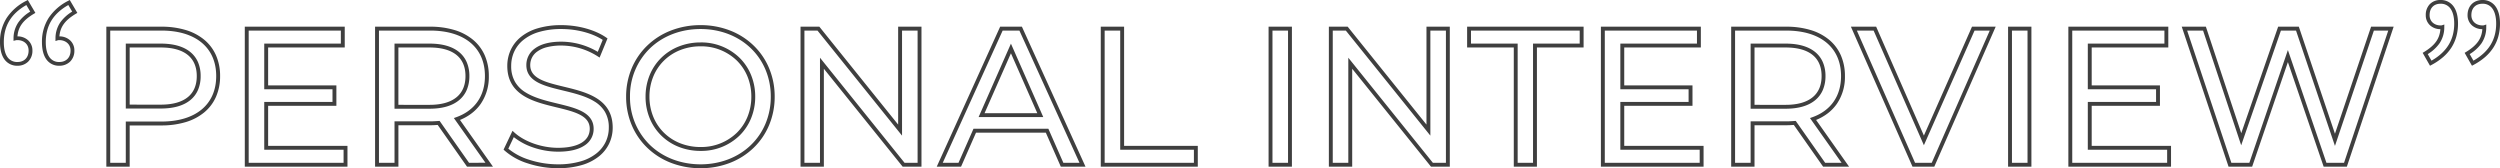<svg xmlns="http://www.w3.org/2000/svg" width="1293" height="87"><g data-name="グループ 1614" fill="#3f3f3f"><path data-name="”" d="m1278.503 34-3.794-6.669.794-.488c5.576-3.428 8-6.792 8.371-11.755a8.081 8.081 0 0 1-5.3-1.9 6.974 6.974 0 0 1-2.354-5.353c0-4.686 3.093-7.834 7.7-7.834a8.009 8.009 0 0 1 6.775 3.334c1.528 2.113 2.3 5.092 2.3 8.853a25.026 25.026 0 0 1-.864 6.681 21 21 0 0 1-2.595 5.794 23.137 23.137 0 0 1-4.284 4.884 32 32 0 0 1-5.9 4Zm-1.167-6.015 1.928 3.388c7.91-4.507 11.758-10.792 11.758-19.186 0-3.305-.671-5.98-1.94-7.735a6.021 6.021 0 0 0-5.165-2.518c-3.53 0-5.723 2.261-5.723 5.9 0 3.655 2.967 5.32 5.723 5.32a3 3 0 0 0 .675-.047l1.32-.431-.021 1.364a14.8 14.8 0 0 1-2.455 8.36 20.653 20.653 0 0 1-6.1 5.585ZM1256.794 34 1253 27.331l.794-.488c5.576-3.428 8-6.792 8.371-11.755a7.916 7.916 0 0 1-5.254-1.907 6.936 6.936 0 0 1-2.3-5.347 7.935 7.935 0 0 1 2.1-5.7 7.475 7.475 0 0 1 5.5-2.135 8.009 8.009 0 0 1 6.775 3.334c1.528 2.113 2.3 5.092 2.3 8.853a25.026 25.026 0 0 1-.864 6.681 21 21 0 0 1-2.586 5.795 23.137 23.137 0 0 1-4.284 4.884 32 32 0 0 1-5.9 4Zm-1.158-6.015 1.928 3.388c7.91-4.507 11.758-10.792 11.758-19.186 0-3.305-.671-5.98-1.94-7.735a6.021 6.021 0 0 0-5.165-2.518c-3.469 0-5.625 2.261-5.625 5.9 0 3.655 2.916 5.32 5.625 5.32a3 3 0 0 0 .675-.047l1.32-.431-.026 1.364a14.8 14.8 0 0 1-2.46 8.36 20.653 20.653 0 0 1-6.09 5.585Z"/><path data-name="PERSONAL INTERVIEW" d="M290.335 13c8.7 0 17.376 2.4 23.2 6.411l.668.461-4.087 9.9-1.013-.647a35.32 35.32 0 0 0-18.768-5.573 29.711 29.711 0 0 0-7.465.848 14.789 14.789 0 0 0-4.979 2.239 8.462 8.462 0 0 0-3.647 7.067c0 6.933 8.025 8.875 17.317 11.123 5.952 1.44 12.107 2.93 16.93 5.928 5.649 3.511 8.395 8.491 8.395 15.223a19.1 19.1 0 0 1-1.735 8.087 18.886 18.886 0 0 1-5.286 6.733 25.6 25.6 0 0 1-8.841 4.54 43.051 43.051 0 0 1-12.4 1.656 50.439 50.439 0 0 1-15.716-2.511 32.8 32.8 0 0 1-11.92-6.6l-.54-.5 4.617-9.73 1 .907c5.3 4.79 14.155 7.884 22.557 7.884 10.418 0 16.393-3.591 16.393-9.853 0-6.908-7.983-8.845-17.227-11.086-5.97-1.448-12.143-2.945-16.987-5.977-5.672-3.55-8.429-8.591-8.429-15.412a19.629 19.629 0 0 1 1.7-8.137 18.8 18.8 0 0 1 5.2-6.764 25.045 25.045 0 0 1 8.746-4.555A42.321 42.321 0 0 1 290.335 13Zm21.384 7.619c-5.487-3.522-13.405-5.608-21.384-5.608a40.324 40.324 0 0 0-11.724 1.571 23.045 23.045 0 0 0-8.049 4.18 16.8 16.8 0 0 0-4.654 6.038 17.633 17.633 0 0 0-1.52 7.309 16.012 16.012 0 0 0 2.074 8.37 15.775 15.775 0 0 0 5.411 5.338c4.568 2.859 10.58 4.317 16.394 5.727 4.805 1.165 9.344 2.266 12.775 4.093 4.03 2.146 5.989 5.073 5.989 8.947a10.033 10.033 0 0 1-4.571 8.557c-3.186 2.194-7.84 3.307-13.833 3.307a40.063 40.063 0 0 1-13.389-2.359 32.948 32.948 0 0 1-9.5-5.174L262.9 76.9a31.736 31.736 0 0 0 10.639 5.679 48.4 48.4 0 0 0 15.086 2.41 41.055 41.055 0 0 0 11.817-1.57 23.6 23.6 0 0 0 8.152-4.173 16.89 16.89 0 0 0 4.731-6.016 17.11 17.11 0 0 0 1.549-7.243 15.67 15.67 0 0 0-2.061-8.246 15.658 15.658 0 0 0-5.384-5.269c-4.549-2.828-10.544-4.278-16.342-5.682-4.826-1.168-9.385-2.271-12.833-4.1-4.052-2.153-6.022-5.089-6.022-8.974a10.4 10.4 0 0 1 4.474-8.693c3.164-2.3 7.75-3.473 13.629-3.473a37.308 37.308 0 0 1 18.831 5.26ZM362.344 13a41.732 41.732 0 0 1 15.233 2.78 36.523 36.523 0 0 1 12.154 7.732 35.051 35.051 0 0 1 8.035 11.737 37.89 37.89 0 0 1 2.9 14.751 37.89 37.89 0 0 1-2.9 14.751 35.051 35.051 0 0 1-8.036 11.737 36.523 36.523 0 0 1-12.154 7.732A41.732 41.732 0 0 1 362.344 87 42.114 42.114 0 0 1 347 84.206a36.712 36.712 0 0 1-12.214-7.755 35.1 35.1 0 0 1-8.057-11.741 37.689 37.689 0 0 1-2.9-14.71 37.689 37.689 0 0 1 2.9-14.71 35.1 35.1 0 0 1 8.057-11.741A36.712 36.712 0 0 1 347 15.794 42.114 42.114 0 0 1 362.344 13Zm0 71.989c10.1 0 19.335-3.533 25.991-9.949a33.052 33.052 0 0 0 7.576-11.068A35.89 35.89 0 0 0 398.65 50a35.89 35.89 0 0 0-2.739-13.973 33.052 33.052 0 0 0-7.576-11.068c-6.656-6.415-15.887-9.949-25.991-9.949-10.18 0-19.473 3.547-26.168 9.987a34.27 34.27 0 0 0-10.34 25 34.27 34.27 0 0 0 10.34 25c6.694 6.445 15.987 9.992 26.168 9.992ZM55 13.8h28.461a43.152 43.152 0 0 1 12.605 1.728 27.273 27.273 0 0 1 9.587 5.041 21.933 21.933 0 0 1 6.081 8.084 26.444 26.444 0 0 1 2.1 10.684 26.444 26.444 0 0 1-2.1 10.684 21.933 21.933 0 0 1-6.081 8.084 27.273 27.273 0 0 1-9.587 5.041 43.152 43.152 0 0 1-12.605 1.728H67.068V86.2H55Zm28.461 49.065c17.759 0 28.361-8.8 28.361-23.527s-10.6-23.527-28.361-23.527h-26.45v68.374h8.046V62.87ZM126.606 13.8H178.3v10.758h-39.625v19.606h35.3v10.557h-35.3v20.716h41.033V86.2h-53.1Zm49.682 2.011h-47.67v68.374H177.7v-6.737h-41.033V52.715h35.3V46.18h-35.3V22.552h39.625Zm17.7-2.011h28.461a43.152 43.152 0 0 1 12.605 1.728 27.274 27.274 0 0 1 9.587 5.041 21.933 21.933 0 0 1 6.081 8.084 26.444 26.444 0 0 1 2.1 10.684 24.586 24.586 0 0 1-4.231 14.44 22.234 22.234 0 0 1-5.091 5.162 26.252 26.252 0 0 1-5.6 3.1L254.965 86.2h-13.427l-.3-.428-14.859-21.152c-1.308.09-2.6.164-3.929.164h-16.393V86.2h-12.068Zm57.093 70.38-16.339-23.124 1.248-.445c9.557-3.412 14.82-10.967 14.82-21.273 0-14.732-10.6-23.527-28.361-23.527H196v68.374h8.046V62.769h18.4c1.453 0 2.888-.094 4.354-.2l.568-.041 15.216 21.657ZM414.037 13.8h9.734l.3.375 40.45 50.26V13.8h12.068v72.4h-9.734l-.3-.375-40.45-50.26V86.2h-12.068Zm8.771 2.011h-6.759v68.374h8.046V29.853l43.726 54.332h6.759v-68.37h-8.046v54.332Zm94.47-2.011h11.253l.268.59 32.627 71.81h-12.778L540.9 68.6h-36.1l-7.74 17.6h-12.574l.643-1.42Zm9.957 2.011h-8.66L487.6 84.185h8.143l7.744-17.6h38.725l7.744 17.6h8.344Zm42.083-2.011h12.068v61.637H619.5V86.2h-50.182Zm10.057 2.011h-8.046v68.374h46.162v-6.737h-38.116ZM656.11 13.8h12.069v72.4H656.11Zm10.057 2.011h-8.045v68.374h8.046Zm21.12-2.011h9.734l.3.375 40.45 50.26V13.8h12.068v72.4h-9.734l-.3-.375-40.45-50.265V86.2h-12.068Zm8.771 2.011H689.3v68.374h8.046V29.853l43.725 54.332h6.759v-68.37h-8.046v54.332Zm62.735-2.011h60.242v10.758H794.9V86.2h-11.97V24.562h-24.137Zm58.23 2.011H760.8v6.736h24.137v61.638h7.945V22.552h24.137Zm10.962-2.011h51.693v10.758h-39.624v19.606h35.3v10.557h-35.3v20.716h41.033V86.2h-53.1Zm49.682 2.011H830v68.374h49.078v-6.737h-41.036V52.715h35.3V46.18h-35.3V22.552h39.625Zm17.7-2.011h28.462a43.152 43.152 0 0 1 12.605 1.728 27.274 27.274 0 0 1 9.587 5.041 21.933 21.933 0 0 1 6.081 8.084 26.444 26.444 0 0 1 2.1 10.684 24.586 24.586 0 0 1-4.231 14.44 22.234 22.234 0 0 1-5.091 5.162 26.254 26.254 0 0 1-5.6 3.1L956.344 86.2h-13.427l-.3-.428-14.859-21.156c-1.308.09-2.6.164-3.929.164h-16.393V86.2h-12.069Zm57.094 70.385-16.339-23.124 1.248-.445c9.557-3.412 14.82-10.967 14.82-21.273 0-14.732-10.6-23.527-28.361-23.527h-26.45v68.369h8.046V62.769h18.4c1.453 0 2.888-.094 4.353-.2l.568-.041 15.217 21.657Zm4.825-70.385h13.06l.264.6 24.426 55.72 24.887-56.32h12.251l-31.757 72.4h-11.27l-.264-.6Zm11.746 2.011h-8.663l30.09 68.374h8.641l30-68.37h-7.863l-26.2 59.3Zm69.548-2.011h12.068v72.4h-12.068Zm10.057 2.011h-8.046v68.374h8.046Zm21.12-2.011h51.693v10.758h-39.625v19.606h35.3v10.557h-35.3v20.716h41.033V86.2h-53.1Zm49.682 2.011h-47.67v68.374h49.078v-6.737h-41.033V52.715h35.3V46.18h-35.3V22.552h39.625Zm8.961-2.011h12.481l18.3 55.084L1178.26 13.8h10.691l18.688 55.371 18.688-55.371H1238l-24.206 72.4h-12l-.232-.68L1183.3 32.1l-18.489 54.1h-12.2Zm11.03 2.011h-8.237l22.862 68.374h9.318l19.927-58.308 19.929 58.308h9.117l22.861-68.37h-7.435l-20.133 59.651-20.132-59.65h-7.814l-20.549 59.333Zm-777.087 6.133a28.386 28.386 0 0 1 20.18 7.97 26.642 26.642 0 0 1 5.939 8.9A29.355 29.355 0 0 1 390.6 50a29.355 29.355 0 0 1-2.141 11.181 26.642 26.642 0 0 1-5.939 8.9 28.386 28.386 0 0 1-20.18 7.97 30.494 30.494 0 0 1-11.323-2.106 27.03 27.03 0 0 1-9.032-5.862 26.564 26.564 0 0 1-5.962-8.9A29.3 29.3 0 0 1 333.882 50a29.3 29.3 0 0 1 2.145-11.182 26.564 26.564 0 0 1 5.962-8.9 27.03 27.03 0 0 1 9.032-5.862 30.494 30.494 0 0 1 11.323-2.108Zm0 54.092a26.389 26.389 0 0 0 18.766-7.388 24.647 24.647 0 0 0 5.491-8.228A27.357 27.357 0 0 0 388.591 50a27.357 27.357 0 0 0-1.991-10.42 24.647 24.647 0 0 0-5.492-8.233 26.389 26.389 0 0 0-18.766-7.388 28.5 28.5 0 0 0-10.579 1.963 25.029 25.029 0 0 0-8.364 5.427 24.563 24.563 0 0 0-5.512 8.232A27.3 27.3 0 0 0 335.893 50a27.3 27.3 0 0 0 1.994 10.419 24.563 24.563 0 0 0 5.512 8.232 25.029 25.029 0 0 0 8.364 5.427 28.5 28.5 0 0 0 10.581 1.963ZM65.057 22.552h18.1c6.6 0 11.735 1.463 15.269 4.349a13.84 13.84 0 0 1 4.013 5.339 18.023 18.023 0 0 1 1.335 7.1 18.023 18.023 0 0 1-1.335 7.1 13.84 13.84 0 0 1-4.013 5.339c-3.534 2.886-8.671 4.349-15.269 4.349h-18.1Zm18.1 31.571c6.122 0 10.831-1.311 14-3.9 3.058-2.5 4.609-6.159 4.609-10.884s-1.551-8.387-4.609-10.884c-3.166-2.585-7.875-3.9-14-3.9H67.066v29.56Zm120.886-31.571h18.1c6.6 0 11.735 1.463 15.269 4.349a13.84 13.84 0 0 1 4.013 5.339 18.023 18.023 0 0 1 1.335 7.1 18.131 18.131 0 0 1-1.334 7.117 13.973 13.973 0 0 1-4.01 5.372c-3.544 2.921-8.683 4.4-15.273 4.4h-18.1Zm18.1 31.671c6.111 0 10.819-1.327 13.993-3.943 3.06-2.522 4.612-6.2 4.612-10.938s-1.551-8.387-4.609-10.884c-3.166-2.585-7.875-3.9-14-3.9h-16.091v29.66Zm683.281-31.671h18.1c6.6 0 11.735 1.463 15.269 4.349a13.839 13.839 0 0 1 4.013 5.339 18.022 18.022 0 0 1 1.335 7.1 18.131 18.131 0 0 1-1.334 7.117 13.974 13.974 0 0 1-4.01 5.372c-3.544 2.921-8.683 4.4-15.273 4.4h-18.1Zm18.1 31.671c6.111 0 10.819-1.327 13.993-3.943 3.061-2.522 4.612-6.2 4.612-10.938s-1.551-8.387-4.609-10.884c-3.166-2.585-7.875-3.9-14-3.9h-16.084v29.66ZM522.854 22.57l16.728 37.987h-33.456ZM536.5 58.546 522.855 27.56 509.21 58.546Z"/><path data-name="“" d="M14.381 0 18.3 6.664l-.822.492c-5.553 3.324-8.07 6.758-8.453 11.655h.049a8.033 8.033 0 0 1 5.345 1.917 7.023 7.023 0 0 1 2.349 5.436 7.82 7.82 0 0 1-2.2 5.712 7.712 7.712 0 0 1-5.5 2.125 8.009 8.009 0 0 1-6.805-3.339C.763 28.562 0 25.587 0 21.809A22.807 22.807 0 0 1 3.443 9.298 26.262 26.262 0 0 1 13.537.447Zm1.255 6.005-2-3.4C5.791 7.042 1.973 13.334 1.973 21.809c0 3.372.641 5.976 1.9 7.74a6.024 6.024 0 0 0 5.2 2.515c3.475 0 5.721-2.317 5.721-5.9 0-3.723-2.965-5.418-5.721-5.418a3.2 3.2 0 0 0-.846.068l-1.246.305.02-1.259a14.562 14.562 0 0 1 2.514-8.318 20.415 20.415 0 0 1 6.121-5.537ZM36.081 0 40 6.664l-.822.492c-5.553 3.324-8.07 6.758-8.453 11.655a8.193 8.193 0 0 1 5.375 1.913 6.992 6.992 0 0 1 2.364 5.439 7.78 7.78 0 0 1-2.212 5.715A7.87 7.87 0 0 1 30.672 34a7.892 7.892 0 0 1-6.728-3.341c-1.488-2.102-2.244-5.08-2.244-8.85a22.807 22.807 0 0 1 3.443-12.511A26.262 26.262 0 0 1 35.237.447Zm1.255 6.005-2-3.4C27.49 7.042 23.672 13.334 23.672 21.809c0 3.32.655 6 1.894 7.744a5.909 5.909 0 0 0 5.109 2.512c3.535 0 5.819-2.317 5.819-5.9 0-3.723-3.017-5.418-5.819-5.418a3 3 0 0 0-.674.047l-1.32.432.019-1.367a14.562 14.562 0 0 1 2.515-8.317 20.415 20.415 0 0 1 6.12-5.537Z"/></g></svg>